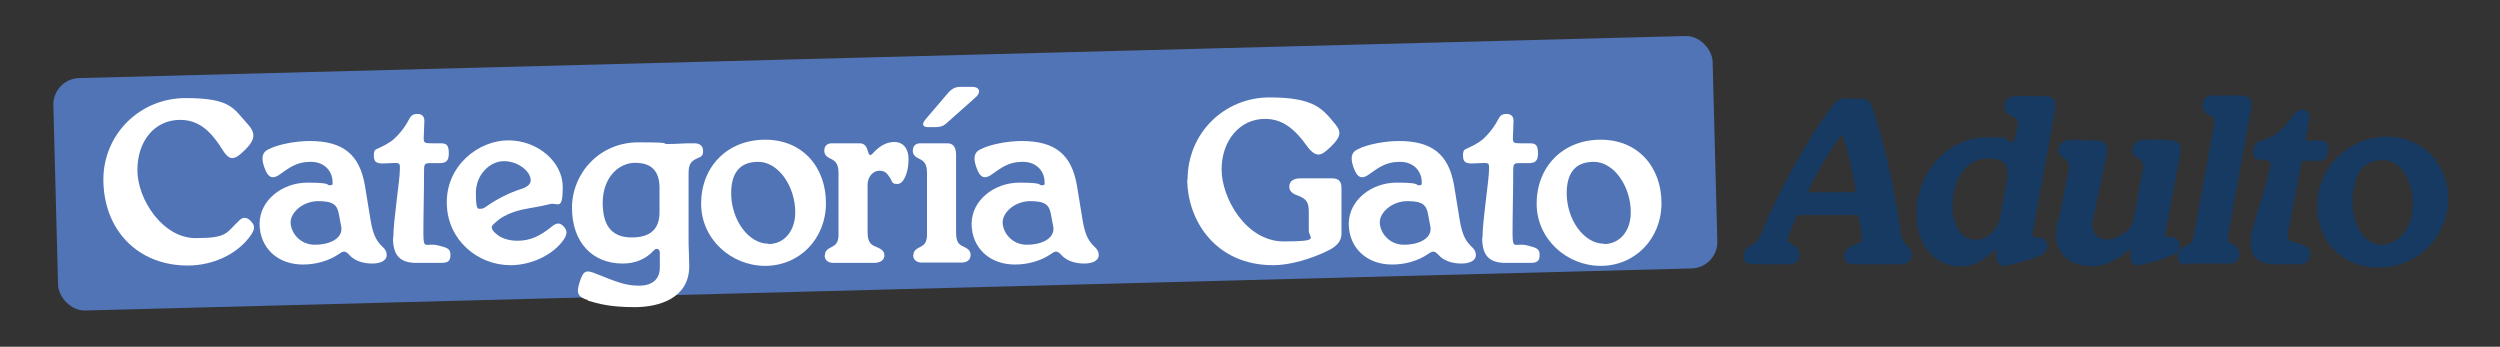 <?xml version="1.0" encoding="UTF-8"?>
<svg xmlns="http://www.w3.org/2000/svg" version="1.1" viewBox="0 0 757 105">
  <rect x="0" y="0" width="757" height="105" fill="#333333" stroke="none"/>
  <defs>
    <style>
      .cls-1 {
        fill: #51bbb5;
      }

      .cls-2 {
        fill: #fff;
      }

      .cls-3 {
        fill: #5174b7;
      }

      .cls-4 {
        fill: #173a63;
        stroke: #173a63;
        stroke-miterlimit: 10;
      }

      .cls-5 {
        fill: #f18a73;
      }

      .cls-6 {
        fill: #e83e6a;
      }

      .cls-7 {
        fill: #26b095;
      }
    </style>
  </defs>
  <!-- Generator: Adobe Illustrator 28.7.6, SVG Export Plug-In . SVG Version: 1.2.0 Build 188)  -->
  <g>
    <g id="Capa_1">
      <g>
        <rect class="cls-5" x="-1165.5" y="-453.5" width="429.7" height="58.8" rx="-167.9" ry="-167.9" transform="translate(10.8 -25.1) rotate(-1.5)"/>
        <g>
          <path class="cls-2" d="M-1153.4-422.3c0-11.4,9.2-20.6,20.8-20.6s12.1,2.7,15.8,6.7c2.2,2.5,1.8,4.2-1.7,7.3-2,1.7-3.2,1.5-4.7-1-3.4-5.4-6.5-7.6-10.7-7.6-6.3,0-10.8,5.3-10.8,12.7s6.4,17.2,14.7,17.2,7.7-1.3,11.1-4.5c1-.9,1.9-.8,2.8.1,1.3,1.2,1.2,2,.2,3.5-3.2,4.8-9.5,7.8-16.1,7.8-12.6,0-21.3-9-21.3-21.8Z"/>
          <path class="cls-2" d="M-1113.9-411.2c0-6,5.8-10.5,12.1-10.5s4.6.7,5.6.7.8-.3.8-.8c0-2.4-1.7-5.1-5.5-5.1s-5.5,1.6-8.2,3.4c-1.5.9-2.4.5-3.2-1.1-1.3-3-1.1-4.6.7-5.5,2.4-1.2,6.9-2.1,10.4-2.1,8.5,0,12.6,3.4,14,11.3l1.5,8.7c.7,4,1.6,5.4,3.2,6.9.7.6,1,1.2,1,2,0,1.3-1.4,2.1-3.7,2.1s-4.5-.7-5.8-2.3c-1-1-1.3-1-2.5-.2-2.8,2-6.1,2.8-9.3,2.8-6.4,0-11-4.3-11-10.4ZM-1099.9-405.9c4.4,0,7.3-2,6.7-4.7l-.6-3.1c-.4-2.2-1.2-3.2-5.2-3.2s-7,2.9-7,5.3,2.3,5.7,6.1,5.7Z"/>
          <path class="cls-2" d="M-1080-407.7c0-2.2.4-5.6.8-9.3.4-3.5.8-6.5.8-8.3s-.3-1.2-4.4-1.2c-1.8,0-2.2-.6-2.2-2.1s.5-1.5,1.3-1.8c2.5-1.2,3.5-1.9,4.7-3.1,1.1-1.1,2-2.3,3-4.3.5-.9,1.1-1.2,2-1.2s1.8.4,1.7,1.7l-.2,4.3c0,1.2.2,1.3,2.2,1.3h2.2c1.5,0,2,.7,2,2.6s-.7,2.4-2.4,2.4h-2.1c-1.6,0-1.7.1-1.7,2.1,0,5.7-.2,11-.2,15.5s.6,2.4,3.6,3.1c2.2.6,3.2.7,3.2,2.4s-.8,2-2.4,2c-2.6,0-5.2,0-6.7,0-3.8-.2-5.4-2.1-5.4-6.3Z"/>
          <path class="cls-2" d="M-1066.5-416.1c-.3-9.8,8-16.2,15.6-16.2s13.8,5.5,13.8,11.8-1.2,3.8-3.2,4.4c-2.5.7-4.8,1-7.1,1.5-2.6.6-5.2,1.8-6.7,3.2-.6.5-1,.8-1,1.2s.3,1,.8,1.4c1.4,1.4,3.6,2,5.7,2,3.3,0,5.8-1.2,8.7-3.6,1.2-1,2.1-1,2.9-.1,1.1,1.1,1,2.1,0,3.5-2.7,3.9-8.2,6.3-13.4,6.3-8.4,0-15.9-6.3-16.1-15.3ZM-1057.7-415c.3,0,.7-.2,1.2-.6,2.2-1.6,5.8-3.5,8.6-4.3,1.7-.5,2.6-1.2,2.6-2.3,0-2.2-3.1-4.9-6.8-4.9s-7.1,3.4-7.1,8,.5,4,1.4,4Z"/>
          <path class="cls-2" d="M-1030.7-391.8c-2.8-.8-3.2-1.8-1.9-5.3.8-2.1,1.4-2.4,3.5-1.6,5.5,2.2,7.8,3.1,11.3,3.1s5.3-1.7,5.3-4.8v-3.4c0-1.2-.9-1.3-1.6-.6-2,2.2-4.7,3.2-7.8,3.2-7.9,0-12.9-5.5-12.9-14.2s6.9-16.6,16.8-16.6,5.1.4,7.5.4,3.5-.2,5.2-.2h1.6c1.3,0,2.1.7,2.1,1.9s-.4,1.5-1.6,2c-1.7.7-2.1,1.7-2.1,3.9v15.4c0,1.8,0,3.1.1,4.5,0,1.1.1,2.2.1,3.4,0,8.1-7.6,10.4-13.8,10.4s-9.1-.8-11.9-1.7ZM-1019.7-407.8c4.8,0,7.1-2.2,7.1-6.6v-6.2c-.1-4.1-2.1-6.1-6.2-6.1s-8.2,3.6-8.2,10.1,2.9,8.8,7.3,8.8Z"/>
          <path class="cls-2" d="M-1002.1-416.2c0-9.5,6.7-16.2,16.2-16.2s15.3,7,15.3,16-6.7,15.8-15.4,15.8-16.2-6.9-16.2-15.7ZM-985.1-406.1c4,0,6.8-3.4,6.8-8,0-6.6-4.3-12.8-9.3-12.8s-6.8,3.3-6.8,7.9c0,6.7,4.4,12.8,9.4,12.8Z"/>
          <path class="cls-2" d="M-970.8-403.3c0-.8.4-1.5,1.7-2,1.5-.7,1.8-1.6,1.8-3.9v-14.6c0-2.2-.4-3.2-2.1-3.9-1.2-.6-1.5-1.2-1.5-2,0-1.2.8-1.9,2.1-1.8h6.9c1.1,0,1.7.6,2,1.8l.2.7c.2.6.7.6,1.1,0,2.1-2.2,3.9-2.9,5.5-2.9s3.5,1.1,3.5,4.4-1.3,6.2-2.8,6.2-1.2-.4-1.8-1.5c-.9-1.4-1.5-2-2.9-2s-2.9,1.4-2.9,3.6v11.7c0,2.4.4,3.3,2.2,4,1.5.6,2,1.2,2,2.1,0,1.3-1.1,2-2.6,2h-10.4c-1.3,0-2.2-.7-2.2-1.9Z"/>
          <path class="cls-2" d="M-948.4-403.3c0-.8.4-1.5,1.7-2,1.5-.7,1.8-1.6,1.8-3.9v-14.6c0-2.2-.4-3.2-2.1-3.9-1.2-.6-1.5-1.2-1.5-2,0-1.2.8-1.9,2.1-1.8h6.7c1.3,0,2.2.8,2.2,2.9v19.4c0,2.3.3,3.2,1.9,3.9,1.3.6,1.8,1.2,1.8,2.1,0,1.2-1,1.9-2.3,1.9h-10.1c-1.3,0-2.2-.7-2.2-1.9ZM-939.5-444.4c.9-1,1.8-1.4,3-1.4h3c2,0,2.3,1.4.9,2.6l-7.5,6.7c-1,.8-1.9.9-3,.9h-1.6c-1.4,0-1.6-.8-.7-2l5.9-6.8Z"/>
          <path class="cls-2" d="M-933.7-411.2c0-6,5.8-10.5,12.1-10.5s4.6.7,5.6.7.8-.3.8-.8c0-2.4-1.7-5.1-5.5-5.1s-5.5,1.6-8.2,3.4c-1.5.9-2.4.5-3.2-1.1-1.3-3-1.1-4.6.7-5.5,2.4-1.2,6.9-2.1,10.4-2.1,8.5,0,12.6,3.4,14,11.3l1.5,8.7c.7,4,1.6,5.4,3.2,6.9.7.6,1,1.2,1,2,0,1.3-1.4,2.1-3.7,2.1s-4.5-.7-5.8-2.3c-1-1-1.3-1-2.5-.2-2.8,2-6.1,2.8-9.3,2.8-6.4,0-11-4.3-11-10.4ZM-919.8-405.9c4.4,0,7.3-2,6.7-4.7l-.6-3.1c-.4-2.2-1.2-3.2-5.2-3.2s-7,2.9-7,5.3,2.3,5.7,6.1,5.7Z"/>
          <path class="cls-2" d="M-890.2-403.5c0-.9.4-1.6,1.7-2.1,2.1-.8,2.5-1.8,2.5-4.1v-24.2c0-2.3-.4-3.3-2.5-4.1-1.2-.5-1.6-1.2-1.6-2.1,0-1.3,1-2.1,2.3-2h16.7c8.1,0,13.8,5.2,13.8,12.4s-5.5,12.1-13.9,14.2c-2.1.6-4,1.1-5.6,1.6-.8.2-1.2.6-1.2,1.5v2.8c0,2.3.4,3.3,3,4.1,1.5.5,2,1.2,2,2.1s-1.2,2-2.7,2h-2.3c0,0-9.7,0-9.7,0-1.3,0-2.3-.7-2.3-2.1ZM-877.1-419.9c1.2,0,3.1-.5,4.8-1.2,3.1-1.3,6.2-3.6,6.2-7.6s-3.2-7.9-7.7-7.9h-2.7c-1.3,0-1.5.4-1.5,1.8v13.9c0,.7.3,1,1,1Z"/>
          <path class="cls-2" d="M-857.6-416.1c-.3-9.8,8-16.2,15.6-16.2s13.8,5.5,13.8,11.8-1.2,3.8-3.2,4.4c-2.5.7-4.8,1-7.1,1.5-2.6.6-5.2,1.8-6.7,3.2-.6.5-1,.8-1,1.2s.3,1,.8,1.4c1.4,1.4,3.6,2,5.7,2,3.3,0,5.8-1.2,8.7-3.6,1.2-1,2.1-1,2.9-.1,1.1,1.1,1,2.1,0,3.5-2.7,3.9-8.2,6.3-13.4,6.3-8.4,0-15.9-6.3-16.1-15.3ZM-848.8-415c.3,0,.7-.2,1.2-.6,2.2-1.6,5.8-3.5,8.6-4.3,1.7-.5,2.6-1.2,2.6-2.3,0-2.2-3.1-4.9-6.8-4.9s-7.1,3.4-7.1,8,.5,4,1.4,4Z"/>
          <path class="cls-2" d="M-827.1-403.3c0-.8.4-1.5,1.7-2,1.5-.7,1.8-1.6,1.8-3.9v-14.6c0-2.2-.4-3.2-2.1-3.9-1.2-.6-1.5-1.2-1.5-2,0-1.2.8-1.9,2.1-1.8h6.9c1.1,0,1.7.6,2,1.8l.2.7c.2.6.7.6,1.1,0,2.1-2.2,3.9-2.9,5.5-2.9s3.5,1.1,3.5,4.4-1.3,6.2-2.8,6.2-1.2-.4-1.8-1.5c-.9-1.4-1.5-2-2.9-2s-2.9,1.4-2.9,3.6v11.7c0,2.4.4,3.3,2.2,4,1.5.6,2,1.2,2,2.1,0,1.3-1.1,2-2.6,2h-10.4c-1.3,0-2.2-.7-2.2-1.9Z"/>
          <path class="cls-2" d="M-804.7-403.3c0-.8.4-1.5,1.7-2,1.5-.7,1.8-1.6,1.8-3.9v-14.6c0-2.2-.4-3.2-2.1-3.9-1.2-.6-1.5-1.2-1.5-2,0-1.2.8-1.9,2.1-1.8h6.9c1.1,0,1.7.6,2,1.8l.2.7c.2.6.7.6,1.1,0,2.1-2.2,3.9-2.9,5.5-2.9s3.5,1.1,3.5,4.4-1.3,6.2-2.8,6.2-1.2-.4-1.8-1.5c-.9-1.4-1.5-2-2.9-2s-2.9,1.4-2.9,3.6v11.7c0,2.4.4,3.3,2.2,4,1.5.6,2,1.2,2,2.1,0,1.3-1.1,2-2.6,2h-10.4c-1.3,0-2.2-.7-2.2-1.9Z"/>
          <path class="cls-2" d="M-782.9-416.2c0-9.5,6.7-16.2,16.2-16.2s15.3,7,15.3,16-6.7,15.8-15.4,15.8-16.2-6.9-16.2-15.7ZM-765.9-406.1c4,0,6.8-3.4,6.8-8,0-6.6-4.3-12.8-9.3-12.8s-6.8,3.3-6.8,7.9c0,6.7,4.4,12.8,9.4,12.8Z"/>
          <path class="cls-4" d="M-714.9-424.4c1.8-10.2,11.4-18.8,22.3-18.8s12.6,3,16.3,7.8c2.4,2.4,1.6,4.9-2.3,7.8s-3.1,1.2-4-.8c-2.9-6.5-6.2-9.6-11-9.6s-10.8,4.8-12,11.6c-1.6,9.5,3.1,19,12.4,19s8.3-1.8,12.1-5c1-.7,1.6-.6,2.6.5.9,1.1.6,2.2-.7,3.6-4,4.5-10.5,7.6-16.8,7.6-11.9,0-21.4-10.3-18.9-23.9Z"/>
          <path class="cls-4" d="M-675.5-417c1.6-9,8.6-15.6,17.6-15.6s7.7,1.2,9.6,1.2,2-.1,3-.4c.7-.2,1.5-.5,2.2-.5,1.2,0,1.8.8,1.7,1.8-.1.7-.4,1.2-1.2,2.1-1.2,1-1.6,2.3-1.9,4.1l-2.6,14.7c-.3,1.7,0,2.3,2,2.1,1.2.2,1.7.8,1.6,1.7,0,1.2-.9,1.9-2.4,2.4l-2.6.9-4.9,1.3c-1.8.5-2.5-.7-2.2-3.3,0-1-.5-1.2-1.3-.4-2.2,2.4-5,4-8,4-7.4.1-12.3-6.9-10.6-16.2ZM-661.2-406.6c3.2,0,6.1-3.1,6.7-6.6l1.6-8.8c.7-3.8,0-6.1-5.3-6-4.6,0-8.1,3.9-9.1,9.2-1.1,6.5,1.3,12.3,6,12.3Z"/>
          <path class="cls-4" d="M-641.6-418.5c1.5-8.1,8.7-14.3,17.1-14.2,4.8,0,9.1,2,12.1,5.8,2,2.2,1.5,3.8-1.3,6.1-.9.8-1.9,1.4-2.9,1.5-.7,0-1.4-.5-1.7-1.5-1.9-4.9-4-7.1-7.2-7.1-3.9-.1-7.3,3-8.1,7.7-1.3,7.2,2.2,13.7,9.1,13.7s5.4-1.3,7.6-3.5c1.1-1,1.6-1,2.6,0,1.1,1.2.8,2.2-.4,3.5-3.6,4-8.1,6-12.9,5.9-9.6-.1-15.7-8-14-17.9Z"/>
          <path class="cls-4" d="M-592.7-407.7l4.4-12.1c1.6-4.2-.6-7-4-7-3.2,0-6.8,2.2-7.3,5l-2.7,15.3c-.7,4.4-2,5.5-5.4,5.5h-1.3c-1.8,0-2.7-1.2-2.4-3l6.7-31.7c.4-2,.5-2.9-1.2-3.8-1-.5-1.3-1.1-1.2-1.9.2-1.2,1.2-2,2.7-1.9h2.2c0,0,4.3,0,4.3,0,1.7,0,2.5,1.1,2.1,3l-2.4,10.8c-.2.9.4,1,1.2.2,2.5-2.3,5.4-3.5,8.5-3.5,6.5,0,10.7,5.2,8.1,12.3l-4.5,12c-.4,1.2,0,1.6.8,1.6s1.6-.2,2.8-.7c.8-.2,1.4-.2,1.8,1,.6,1.3.2,2.4-1.6,3.6-2,1.2-4.9,2.1-6.6,2.1-4.3,0-6.4-2.7-5-7Z"/>
          <path class="cls-4" d="M-576.8-418.7c1.3-8.1,8.5-14.1,16.9-14.1,9.7,0,16.6,8.2,14.8,18.2-1.5,8.2-8.5,14.1-17.1,14-10,0-16.3-8.2-14.7-18.2ZM-561.2-405.5c3.8,0,7.3-3.4,8.1-8.3,1.1-6.5-2.1-14-7.7-14s-7.3,3.4-8.1,8.1c-1.2,6.4,1.8,14.2,7.6,14.2Z"/>
          <path class="cls-4" d="M-544.4-401.3c-1.3,0-2.1-.8-1.8-2.1.2-.9.7-1.5,2-2,1.6-.6,2-1.3,2.3-3.2l2.9-16.4c.3-1.6.1-2.1-1.5-2.9-1-.6-1.3-1.3-1.2-2.3.1-1.1,1-1.8,2.2-1.7h2.5c0,0,4.1,0,4.1,0,1.1,0,1.6.6,1.6,1.6v.8c0,.6.5.8,1,.2,1.6-1.9,3.9-3.4,6.4-3.2,2.7,0,4.1,1.8,3.6,4.5-.6,3.1-2.2,5.4-3.9,5.2-.6,0-.9-.3-1.3-.7-.6-.8-1.1-1.3-2-1.3-2,0-4,1.5-4.5,4.2l-2.2,12.5c-.3,1.6,0,2.1,1.8,2.7,1.2.6,1.6,1.2,1.6,2.1-.1,1.1-1.1,1.8-2.6,1.8h-11Z"/>
          <path class="cls-4" d="M-521.7-401.3c-1.3,0-2.1-.8-1.8-2.1.2-.9.7-1.5,2-2,1.6-.6,2-1.3,2.3-3.2l2.9-16.4c.3-1.6.1-2.1-1.5-2.9-1-.6-1.3-1.3-1.2-2.3.1-1.1,1-1.8,2.2-1.7h2.5c0,0,4.1,0,4.1,0,1.1,0,1.6.6,1.6,1.6v.8c0,.6.5.8,1,.2,1.6-1.9,3.9-3.4,6.4-3.2,2.7,0,4.1,1.8,3.6,4.5-.6,3.1-2.2,5.4-3.9,5.2-.6,0-.9-.3-1.3-.7-.6-.8-1.1-1.3-2-1.3-2,0-4,1.5-4.5,4.2l-2.2,12.5c-.3,1.6,0,2.1,1.8,2.7,1.2.6,1.6,1.2,1.6,2.1-.1,1.1-1.1,1.8-2.6,1.8h-11Z"/>
          <path class="cls-4" d="M-498.6-418.7c1.3-8.1,8.5-14.1,16.9-14.1,9.7,0,16.6,8.2,14.8,18.2-1.5,8.2-8.5,14.1-17.1,14-10,0-16.3-8.2-14.7-18.2ZM-483-405.5c3.8,0,7.3-3.4,8.1-8.3,1.1-6.5-2.1-14-7.7-14s-7.3,3.4-8.1,8.1c-1.2,6.4,1.8,14.2,7.6,14.2Z"/>
        </g>
      </g>
      <g>
        <rect class="cls-1" x="-1122.4" y="-262.3" width="426" height="58.8" rx="-135.2" ry="-135.2" transform="translate(5.8 -23.9) rotate(-1.5)"/>
        <g>
          <path class="cls-2" d="M-1110.4-231.2c0-11.4,9.2-20.6,20.8-20.6s12.1,2.7,15.8,6.7c2.2,2.5,1.8,4.2-1.7,7.3-2,1.7-3.2,1.5-4.7-1-3.4-5.4-6.5-7.6-10.7-7.6-6.3,0-10.8,5.3-10.8,12.7s6.4,17.2,14.7,17.2,7.7-1.3,11.1-4.5c1-.9,1.9-.8,2.8.1,1.3,1.2,1.2,2,.2,3.5-3.2,4.8-9.5,7.8-16.1,7.8-12.6,0-21.3-9-21.3-21.8Z"/>
          <path class="cls-2" d="M-1070.8-220c0-6,5.8-10.5,12.1-10.5s4.6.7,5.6.7.8-.3.8-.8c0-2.4-1.7-5.1-5.5-5.1s-5.5,1.6-8.2,3.4c-1.5.9-2.4.5-3.2-1.1-1.3-3-1.1-4.6.7-5.5,2.4-1.2,6.9-2.1,10.4-2.1,8.5,0,12.6,3.4,14,11.3l1.5,8.7c.7,4,1.6,5.4,3.2,6.9.7.6,1,1.2,1,2,0,1.3-1.4,2.1-3.7,2.1s-4.5-.7-5.8-2.3c-1-1-1.3-1-2.5-.2-2.8,2-6.1,2.8-9.3,2.8-6.4,0-11-4.3-11-10.4ZM-1056.8-214.8c4.4,0,7.3-2,6.7-4.7l-.6-3.1c-.4-2.2-1.2-3.2-5.2-3.2s-7,2.9-7,5.3,2.3,5.7,6.1,5.7Z"/>
          <path class="cls-2" d="M-1036.9-216.6c0-2.2.4-5.6.8-9.3.4-3.5.8-6.5.8-8.3s-.3-1.2-4.4-1.2c-1.8,0-2.2-.6-2.2-2.1s.5-1.5,1.3-1.8c2.5-1.2,3.5-1.9,4.7-3.1s2-2.3,3-4.3c.5-.9,1.1-1.2,2-1.2s1.8.4,1.7,1.7l-.2,4.3c0,1.2.2,1.3,2.2,1.3h2.2c1.5,0,2,.7,2,2.6s-.7,2.4-2.4,2.4h-2.1c-1.6,0-1.7.1-1.7,2.1,0,5.7-.2,11-.2,15.5s.6,2.4,3.6,3.1c2.2.6,3.2.7,3.2,2.4s-.8,2-2.4,2c-2.6,0-5.2,0-6.7,0-3.8-.2-5.4-2.1-5.4-6.3Z"/>
          <path class="cls-2" d="M-1023.4-224.9c-.3-9.8,8-16.2,15.6-16.2s13.8,5.5,13.8,11.8-1.2,3.8-3.2,4.4c-2.5.7-4.8,1-7.1,1.5-2.6.6-5.2,1.8-6.7,3.2-.6.5-1,.8-1,1.2s.3,1,.8,1.4c1.4,1.4,3.6,2,5.7,2,3.3,0,5.8-1.2,8.7-3.6,1.2-1,2.1-1,2.9-.1,1.1,1.1,1,2.1,0,3.5-2.7,3.9-8.2,6.3-13.4,6.3-8.4,0-15.9-6.3-16.1-15.3ZM-1014.7-223.8c.3,0,.7-.2,1.2-.6,2.2-1.6,5.8-3.5,8.6-4.3,1.7-.5,2.6-1.2,2.6-2.3,0-2.2-3.1-4.9-6.8-4.9s-7.1,3.4-7.1,8,.5,4,1.4,4Z"/>
          <path class="cls-2" d="M-987.6-200.7c-2.8-.8-3.2-1.8-1.9-5.3.8-2.1,1.4-2.4,3.5-1.6,5.5,2.2,7.8,3.1,11.3,3.1s5.3-1.7,5.3-4.8v-3.4c0-1.2-.9-1.3-1.6-.6-2,2.2-4.7,3.2-7.8,3.2-7.9,0-12.9-5.5-12.9-14.2s6.9-16.6,16.8-16.6,5.1.4,7.5.4,3.5-.2,5.2-.2h1.6c1.3,0,2.1.7,2.1,1.9s-.4,1.5-1.6,2c-1.7.7-2.1,1.7-2.1,3.9v15.4c0,1.8,0,3.1.1,4.5,0,1.1.1,2.2.1,3.4,0,8.1-7.6,10.4-13.8,10.4s-9.1-.8-11.9-1.7ZM-976.6-216.6c4.8,0,7.1-2.2,7.1-6.6v-6.2c-.1-4.1-2.1-6.1-6.2-6.1s-8.2,3.6-8.2,10.1,2.9,8.8,7.3,8.8Z"/>
          <path class="cls-2" d="M-959.1-225.1c0-9.5,6.7-16.2,16.2-16.2s15.3,7,15.3,16-6.7,15.8-15.4,15.8-16.2-6.9-16.2-15.7ZM-942-214.9c4,0,6.8-3.4,6.8-8,0-6.6-4.3-12.8-9.3-12.8s-6.8,3.3-6.8,7.9c0,6.7,4.4,12.8,9.4,12.8Z"/>
          <path class="cls-2" d="M-927.7-212.1c0-.8.4-1.5,1.7-2,1.5-.7,1.8-1.6,1.8-3.9v-14.6c0-2.2-.4-3.2-2.1-3.9-1.2-.6-1.5-1.2-1.5-2,0-1.2.8-1.9,2.1-1.8h6.9c1.1,0,1.7.6,2,1.8l.2.7c.2.6.7.6,1.1,0,2.1-2.2,3.9-2.9,5.5-2.9s3.5,1.1,3.5,4.4-1.3,6.2-2.8,6.2-1.2-.4-1.8-1.5c-.9-1.4-1.5-2-2.9-2s-2.9,1.4-2.9,3.6v11.7c0,2.4.4,3.3,2.2,4,1.5.6,2,1.2,2,2.1,0,1.3-1.1,2-2.6,2h-10.4c-1.3,0-2.2-.7-2.2-1.9Z"/>
          <path class="cls-2" d="M-905.4-212.1c0-.8.4-1.5,1.7-2,1.5-.7,1.8-1.6,1.8-3.9v-14.6c0-2.2-.4-3.2-2.1-3.9-1.2-.6-1.5-1.2-1.5-2,0-1.2.8-1.9,2.1-1.8h6.7c1.3,0,2.2.8,2.2,2.9v19.4c0,2.3.3,3.2,1.9,3.9,1.3.6,1.8,1.2,1.8,2.1,0,1.2-1,1.9-2.3,1.9h-10.1c-1.3,0-2.2-.7-2.2-1.9ZM-896.5-253.2c.9-1,1.8-1.4,3-1.4h3c2,0,2.3,1.4.9,2.6l-7.5,6.7c-1,.8-1.9.9-3,.9h-1.6c-1.4,0-1.6-.8-.7-2l5.9-6.8Z"/>
          <path class="cls-2" d="M-890.6-220c0-6,5.8-10.5,12.1-10.5s4.6.7,5.6.7.8-.3.8-.8c0-2.4-1.7-5.1-5.5-5.1s-5.5,1.6-8.2,3.4c-1.5.9-2.4.5-3.2-1.1-1.3-3-1.1-4.6.7-5.5,2.4-1.2,6.9-2.1,10.4-2.1,8.5,0,12.6,3.4,14,11.3l1.5,8.7c.7,4,1.6,5.4,3.2,6.9.7.6,1,1.2,1,2,0,1.3-1.4,2.1-3.7,2.1s-4.5-.7-5.8-2.3c-1-1-1.3-1-2.5-.2-2.8,2-6.1,2.8-9.3,2.8-6.4,0-11-4.3-11-10.4ZM-876.7-214.8c4.4,0,7.3-2,6.7-4.7l-.6-3.1c-.4-2.2-1.2-3.2-5.2-3.2s-7,2.9-7,5.3,2.3,5.7,6.1,5.7Z"/>
          <path class="cls-2" d="M-847.1-212.3c0-.9.4-1.6,1.7-2.1,2.1-.8,2.5-1.8,2.5-4.1v-24.2c0-2.3-.4-3.3-2.5-4.1-1.2-.5-1.6-1.2-1.6-2.1,0-1.3,1-2.1,2.3-2h16.7c8.1,0,13.8,5.2,13.8,12.4s-5.5,12.1-13.9,14.2c-2.1.6-4,1.1-5.6,1.6-.8.2-1.2.6-1.2,1.5v2.8c0,2.3.4,3.3,3,4.1,1.5.5,2,1.2,2,2.1s-1.2,2-2.7,2h-2.3c0,0-9.7,0-9.7,0-1.3,0-2.3-.7-2.3-2.1ZM-834-228.8c1.2,0,3.1-.5,4.8-1.2,3.1-1.3,6.2-3.6,6.2-7.6s-3.2-7.9-7.7-7.9h-2.7c-1.3,0-1.5.4-1.5,1.8v13.9c0,.7.3,1,1,1Z"/>
          <path class="cls-2" d="M-814.5-224.9c-.3-9.8,8-16.2,15.6-16.2s13.8,5.5,13.8,11.8-1.2,3.8-3.2,4.4c-2.5.7-4.8,1-7.1,1.5-2.6.6-5.2,1.8-6.7,3.2-.6.5-1,.8-1,1.2s.3,1,.8,1.4c1.4,1.4,3.6,2,5.7,2,3.3,0,5.8-1.2,8.7-3.6,1.2-1,2.1-1,2.9-.1,1.1,1.1,1,2.1,0,3.5-2.7,3.9-8.2,6.3-13.4,6.3-8.4,0-15.9-6.3-16.1-15.3ZM-805.7-223.8c.3,0,.7-.2,1.2-.6,2.2-1.6,5.8-3.5,8.6-4.3,1.7-.5,2.6-1.2,2.6-2.3,0-2.2-3.1-4.9-6.8-4.9s-7.1,3.4-7.1,8,.5,4,1.4,4Z"/>
          <path class="cls-2" d="M-784-212.1c0-.8.4-1.5,1.7-2,1.5-.7,1.8-1.6,1.8-3.9v-14.6c0-2.2-.4-3.2-2.1-3.9-1.2-.6-1.5-1.2-1.5-2,0-1.2.8-1.9,2.1-1.8h6.9c1.1,0,1.7.6,2,1.8l.2.7c.2.6.7.6,1.1,0,2.1-2.2,3.9-2.9,5.5-2.9s3.5,1.1,3.5,4.4-1.3,6.2-2.8,6.2-1.2-.4-1.8-1.5c-.9-1.4-1.5-2-2.9-2s-2.9,1.4-2.9,3.6v11.7c0,2.4.4,3.3,2.2,4,1.5.6,2,1.2,2,2.1,0,1.3-1.1,2-2.6,2h-10.4c-1.3,0-2.2-.7-2.2-1.9Z"/>
          <path class="cls-2" d="M-761.6-212.1c0-.8.4-1.5,1.7-2,1.5-.7,1.8-1.6,1.8-3.9v-14.6c0-2.2-.4-3.2-2.1-3.9-1.2-.6-1.5-1.2-1.5-2,0-1.2.8-1.9,2.1-1.8h6.9c1.1,0,1.7.6,2,1.8l.2.7c.2.6.7.6,1.1,0,2.1-2.2,3.9-2.9,5.5-2.9s3.5,1.1,3.5,4.4-1.3,6.2-2.8,6.2-1.2-.4-1.8-1.5c-.9-1.4-1.5-2-2.9-2s-2.9,1.4-2.9,3.6v11.7c0,2.4.4,3.3,2.2,4,1.5.6,2,1.2,2,2.1,0,1.3-1.1,2-2.6,2h-10.4c-1.3,0-2.2-.7-2.2-1.9Z"/>
          <path class="cls-2" d="M-739.9-225.1c0-9.5,6.7-16.2,16.2-16.2s15.3,7,15.3,16-6.7,15.8-15.4,15.8-16.2-6.9-16.2-15.7ZM-722.8-214.9c4,0,6.8-3.4,6.8-8,0-6.6-4.3-12.8-9.3-12.8s-6.8,3.3-6.8,7.9c0,6.7,4.4,12.8,9.4,12.8Z"/>
          <path class="cls-4" d="M-686.9-212.3c.1-.8.7-1.4,1.8-2.1,1.1-.5,1.7-1.2,2.4-2.9,2.5-5.7,5.1-11.5,8.6-17.5,2.5-4.4,6.2-10.6,9.5-14.8,1.1-1.3,1.8-1.6,2.9-1.6s1.6.1,2.3.1,1.3,0,2,0c1,0,1.5.4,1.9,1.5,2.2,6,4,13.5,5.3,20,1.1,5.6,1.7,9.1,2.1,12.1.2,1.7.5,2.4,1.4,3.1,1.1.9,1.5,1.6,1.3,2.5-.2,1.2-1,1.8-2.2,1.8h-12.3c-1.2,0-1.8-.8-1.7-2,.2-1,.9-1.6,2.3-2.1,1.5-.4,2.1-1,2.2-1.7,0-.6-.2-2.4-.7-5.5,0-.8-.3-1.1-1.3-1.1s-4.1,0-6.9,0c-2.6,0-5.5,0-7.2,0-.8,0-1.2.3-1.5,1-1.1,2.6-2,4.7-2.1,5.4-.2.8.3,1.2,1.5,2,1.2.7,1.6,1.5,1.4,2.5-.2,1.1-.9,1.7-2,1.7h-9.6c-1.3,0-1.8-.7-1.6-2.1ZM-670.6-227.6h11c.9,0,1.1-.2,1-1.2-.6-3.9-2-10.4-3.3-13.8-.2-.6-.7-.5-1,0-2.7,3.6-6.3,9.5-8.2,13.7-.4,1-.3,1.4.6,1.4Z"/>
          <path class="cls-4" d="M-643.1-226c1.6-9,8.7-15.6,17-15.6s2.9.2,4.3.6c.9.2,1.7.5,2.3.6.6,0,.9-.2,1-.8l.7-3.5c.3-1.7,0-2.3-1.8-3-1.2-.7-1.7-1.4-1.5-2.4.2-1.2,1.2-1.9,2.7-1.8h3c0,0,4.3,0,4.3,0,1.9,0,2.5,1.1,2.1,2.9l-5.6,30.8c-.3,1.7,0,2.3,2,2.1,1.2.2,1.7.8,1.6,1.7,0,1.2-.9,1.9-2.4,2.4l-2.6.9-4.9,1.3c-1.8.6-2.5-.7-2.2-3.3,0-1-.5-1.2-1.3-.4-2.2,2.4-5,4-8.1,4-7.4.1-12.3-6.9-10.6-16.3ZM-628.8-215.5c3.2,0,6.1-2.9,6.7-6.2l1.7-9.2c.7-3.8-.3-6.1-5.3-6-4.6,0-8.1,3.9-9,9-1.2,6.7,1.3,12.4,5.9,12.4Z"/>
          <path class="cls-4" d="M-607.4-220.1l2.6-13.1c.4-2,.3-2.9-1.4-3.8-1-.6-1.3-1.2-1.1-2,.2-1.3,1.3-2,2.8-1.8h2.2c0,.1,4.4.1,4.4.1,1.6,0,2.4,1.1,2,2.7l-3.6,17.1c-.6,3,1,5.3,3.9,5.3,3.4,0,6.8-2.5,7.4-5.5l2.2-12c.4-2,.3-3-1.5-3.8-.9-.6-1.2-1.2-1.1-2,.2-1.3,1.2-2,2.7-1.9h2.2c0,.1,4.1.1,4.1.1,2.1,0,2.7,1,2.3,3.4l-3.6,19.1c-.3,1.7,0,2.3,2,2.1,1.2.2,1.7.8,1.6,1.7,0,1.2-.9,1.8-2.4,2.4l-2.6.9-4.5,1.2c-1.8.5-2.4-.6-2.2-3.2,0-1.1-.7-1-1.4-.2-2.4,2.5-5.7,3.9-8.8,3.9-6.4,0-9.7-3.9-8.3-10.6Z"/>
          <path class="cls-4" d="M-575.3-210.1c-1.4,0-2.1-.8-1.9-2.1.2-.9.7-1.5,2-2,1.6-.6,2-1.3,2.3-3.3l5-27.5c.3-1.7,0-2.2-1.6-2.9-1.1-.7-1.5-1.3-1.3-2.4.1-1.2,1-1.8,2.3-1.8h2.6c0,0,4.4,0,4.4,0,1.7,0,2.5,1,2.2,2.6l-5.8,32.2c-.3,1.6-.2,2.1,1.4,2.7,1.1.6,1.5,1.3,1.4,2.3-.1,1.1-1,1.8-2.2,1.8h-10.7Z"/>
          <path class="cls-4" d="M-558.6-217.2c.4-2.3,1.3-5.1,2.4-8.5,1.2-4,2-6.4,2.4-8.8.3-1.7-.3-2.2-3-2.1-1.1-.1-1.5-.8-1.2-2.1.2-1.1.8-1.7,2-2.1,1.7-.5,3.2-1.3,4.5-2.4,1.6-1.3,2.5-2.5,3.4-4,.6-.8,1.3-1.3,2.1-1.3s1.5.7,1.3,1.8l-.9,4.9c-.2.8,0,1.1.8,1.1h3.7c1.1,0,1.4.7,1.1,2.4-.2,1.4-.8,1.9-1.8,1.9h-3.4c-1.1,0-1.5,0-1.7,1.5-1.1,6.1-2.5,12.5-3.2,17-.4,2.1.1,2.5,3.5,3.4,1.7.6,2.4,1.2,2.1,2.5-.2,1.2-1,1.8-2.2,1.8h-6.3c-4.9,0-6.3-2.5-5.5-6.9Z"/>
          <path class="cls-4" d="M-541.6-227.5c1.3-8.1,8.5-14.1,16.9-14.1,9.7,0,16.6,8.2,14.8,18.2-1.5,8.2-8.5,14.1-17.1,14-10,0-16.3-8.2-14.7-18.2ZM-526-214.3c3.8,0,7.3-3.4,8.1-8.3,1.1-6.5-2.1-14-7.7-14s-7.3,3.4-8.1,8.1c-1.2,6.4,1.8,14.2,7.6,14.2Z"/>
        </g>
      </g>
      <g>
        <rect class="cls-6" x="-1122.7" y="-49.1" width="429.7" height="58.8" rx="-131.6" ry="-131.6" transform="translate(.2 -23.8) rotate(-1.5)"/>
        <g>
          <path class="cls-2" d="M-1110.6-17.9c0-11.4,9.2-20.6,20.8-20.6s12.1,2.7,15.8,6.7c2.2,2.5,1.8,4.2-1.7,7.3-2,1.7-3.2,1.5-4.7-1-3.4-5.4-6.5-7.6-10.7-7.6-6.3,0-10.8,5.3-10.8,12.7s6.4,17.2,14.7,17.2,7.7-1.3,11.1-4.5c1-.9,1.9-.8,2.8.1,1.3,1.2,1.2,2,.2,3.5-3.2,4.8-9.5,7.8-16.1,7.8-12.6,0-21.3-9-21.3-21.8Z"/>
          <path class="cls-2" d="M-1071-6.8c0-6,5.8-10.5,12.1-10.5s4.6.7,5.6.7.8-.3.8-.8c0-2.4-1.7-5.1-5.5-5.1s-5.5,1.6-8.2,3.4c-1.5.9-2.4.5-3.2-1.1-1.3-3-1.1-4.6.7-5.5,2.4-1.2,6.9-2.1,10.4-2.1,8.5,0,12.6,3.4,14,11.3l1.5,8.7c.7,4,1.6,5.4,3.2,6.9.7.6,1,1.2,1,2,0,1.3-1.4,2.1-3.7,2.1s-4.5-.7-5.8-2.3c-1-1-1.3-1-2.5-.2-2.8,2-6.1,2.8-9.3,2.8-6.4,0-11-4.3-11-10.4ZM-1057.1-1.5c4.4,0,7.3-2,6.7-4.7l-.6-3.1c-.4-2.2-1.2-3.2-5.2-3.2s-7,2.9-7,5.3,2.3,5.7,6.1,5.7Z"/>
          <path class="cls-2" d="M-1037.2-3.3c0-2.2.4-5.6.8-9.3.4-3.5.8-6.5.8-8.3s-.3-1.2-4.4-1.2c-1.8,0-2.2-.6-2.2-2.1s.5-1.5,1.3-1.8c2.5-1.2,3.5-1.9,4.7-3.1,1.1-1.1,2-2.3,3-4.3.5-.9,1.1-1.2,2-1.2s1.8.4,1.7,1.7l-.2,4.3c0,1.2.2,1.3,2.2,1.3h2.2c1.5,0,2,.7,2,2.6s-.7,2.4-2.4,2.4h-2.1c-1.6,0-1.7.1-1.7,2.1,0,5.7-.2,11-.2,15.5s.6,2.4,3.6,3.1c2.2.6,3.2.7,3.2,2.4s-.8,2-2.4,2c-2.6,0-5.2,0-6.7,0-3.8-.2-5.4-2.1-5.4-6.3Z"/>
          <path class="cls-2" d="M-1023.7-11.6c-.3-9.8,8-16.2,15.6-16.2s13.8,5.5,13.8,11.8-1.2,3.8-3.2,4.4c-2.5.7-4.8,1-7.1,1.5-2.6.6-5.2,1.8-6.7,3.2-.6.5-1,.8-1,1.2s.3,1,.8,1.4c1.4,1.4,3.6,2,5.7,2,3.3,0,5.8-1.2,8.7-3.6,1.2-1,2.1-1,2.9-.1,1.1,1.1,1,2.1,0,3.5-2.7,3.9-8.2,6.3-13.4,6.3-8.4,0-15.9-6.3-16.1-15.3ZM-1014.9-10.6c.3,0,.7-.2,1.2-.6,2.2-1.6,5.8-3.5,8.6-4.3,1.7-.5,2.6-1.2,2.6-2.3,0-2.2-3.1-4.9-6.8-4.9s-7.1,3.4-7.1,8,.5,4,1.4,4Z"/>
          <path class="cls-2" d="M-987.9,12.6c-2.8-.8-3.2-1.8-1.9-5.3.8-2.1,1.4-2.4,3.5-1.6,5.5,2.2,7.8,3.1,11.3,3.1s5.3-1.7,5.3-4.8V.7c0-1.2-.9-1.3-1.6-.6-2,2.2-4.7,3.2-7.8,3.2-7.9,0-12.9-5.5-12.9-14.2s6.9-16.6,16.8-16.6,5.1.4,7.5.4,3.5-.2,5.2-.2h1.6c1.3,0,2.1.7,2.1,1.9s-.4,1.5-1.6,2c-1.7.7-2.1,1.7-2.1,3.9V-3.9c0,1.8,0,3.1.1,4.5,0,1.1.1,2.2.1,3.4,0,8.1-7.6,10.4-13.8,10.4s-9.1-.8-11.9-1.7ZM-976.9-3.3c4.8,0,7.1-2.2,7.1-6.6v-6.2c-.1-4.1-2.1-6.1-6.2-6.1s-8.2,3.6-8.2,10.1,2.9,8.8,7.3,8.8Z"/>
          <path class="cls-2" d="M-959.3-11.8c0-9.5,6.7-16.2,16.2-16.2s15.3,7,15.3,16-6.7,15.8-15.4,15.8-16.2-6.9-16.2-15.7ZM-942.3-1.7c4,0,6.8-3.4,6.8-8,0-6.6-4.3-12.8-9.3-12.8s-6.8,3.3-6.8,7.9c0,6.7,4.4,12.8,9.4,12.8Z"/>
          <path class="cls-2" d="M-928,1.1c0-.8.4-1.5,1.7-2,1.5-.7,1.8-1.6,1.8-3.9v-14.6c0-2.2-.4-3.2-2.1-3.9-1.2-.6-1.5-1.2-1.5-2,0-1.2.8-1.9,2.1-1.8h6.9c1.1,0,1.7.6,2,1.8l.2.7c.2.6.7.6,1.1,0,2.1-2.2,3.9-2.9,5.5-2.9s3.5,1.1,3.5,4.4-1.3,6.2-2.8,6.2-1.2-.4-1.8-1.5c-.9-1.4-1.5-2-2.9-2s-2.9,1.4-2.9,3.6V-5c0,2.4.4,3.3,2.2,4,1.5.6,2,1.2,2,2.1,0,1.3-1.1,2-2.6,2h-10.4c-1.3,0-2.2-.7-2.2-1.9Z"/>
          <path class="cls-2" d="M-905.6,1.1c0-.8.4-1.5,1.7-2,1.5-.7,1.8-1.6,1.8-3.9v-14.6c0-2.2-.4-3.2-2.1-3.9-1.2-.6-1.5-1.2-1.5-2,0-1.2.8-1.9,2.1-1.8h6.7c1.3,0,2.2.8,2.2,2.9V-4.8c0,2.3.3,3.2,1.9,3.9,1.3.6,1.8,1.2,1.8,2.1,0,1.2-1,1.9-2.3,1.9h-10.1c-1.3,0-2.2-.7-2.2-1.9ZM-896.7-39.9c.9-1,1.8-1.4,3-1.4h3c2,0,2.3,1.4.9,2.6l-7.5,6.7c-1,.8-1.9.9-3,.9h-1.6c-1.4,0-1.6-.8-.7-2l5.9-6.8Z"/>
          <path class="cls-2" d="M-890.9-6.8c0-6,5.8-10.5,12.1-10.5s4.6.7,5.6.7.8-.3.8-.8c0-2.4-1.7-5.1-5.5-5.1s-5.5,1.6-8.2,3.4c-1.5.9-2.4.5-3.2-1.1-1.3-3-1.1-4.6.7-5.5,2.4-1.2,6.9-2.1,10.4-2.1,8.5,0,12.6,3.4,14,11.3l1.5,8.7c.7,4,1.6,5.4,3.2,6.9.7.6,1,1.2,1,2,0,1.3-1.4,2.1-3.7,2.1s-4.5-.7-5.8-2.3c-1-1-1.3-1-2.5-.2-2.8,2-6.1,2.8-9.3,2.8-6.4,0-11-4.3-11-10.4ZM-876.9-1.5c4.4,0,7.3-2,6.7-4.7l-.6-3.1c-.4-2.2-1.2-3.2-5.2-3.2s-7,2.9-7,5.3,2.3,5.7,6.1,5.7Z"/>
          <path class="cls-2" d="M-847.4,1c0-.9.4-1.6,1.7-2.1,2.1-.8,2.5-1.8,2.5-4.1v-24.2c0-2.3-.4-3.3-2.5-4.1-1.2-.5-1.6-1.2-1.6-2.1,0-1.3,1-2.1,2.3-2h16.7c8.1,0,13.8,5.2,13.8,12.4s-5.5,12.1-13.9,14.2c-2.1.6-4,1.1-5.6,1.6-.8.2-1.2.6-1.2,1.5v2.8c0,2.3.4,3.3,3,4.1,1.5.5,2,1.2,2,2.1s-1.2,2-2.7,2h-2.3c0,0-9.7,0-9.7,0-1.3,0-2.3-.7-2.3-2.1ZM-834.2-15.5c1.2,0,3.1-.5,4.8-1.2,3.1-1.3,6.2-3.6,6.2-7.6s-3.2-7.9-7.7-7.9h-2.7c-1.3,0-1.5.4-1.5,1.8v13.9c0,.7.3,1,1,1Z"/>
          <path class="cls-2" d="M-814.8-11.6c-.3-9.8,8-16.2,15.6-16.2s13.8,5.5,13.8,11.8-1.2,3.8-3.2,4.4c-2.5.7-4.8,1-7.1,1.5-2.6.6-5.2,1.8-6.7,3.2-.6.5-1,.8-1,1.2s.3,1,.8,1.4c1.4,1.4,3.6,2,5.7,2,3.3,0,5.8-1.2,8.7-3.6,1.2-1,2.1-1,2.9-.1,1.1,1.1,1,2.1,0,3.5-2.7,3.9-8.2,6.3-13.4,6.3-8.4,0-15.9-6.3-16.1-15.3ZM-806-10.6c.3,0,.7-.2,1.2-.6,2.2-1.6,5.8-3.5,8.6-4.3,1.7-.5,2.6-1.2,2.6-2.3,0-2.2-3.1-4.9-6.8-4.9s-7.1,3.4-7.1,8,.5,4,1.4,4Z"/>
          <path class="cls-2" d="M-784.3,1.1c0-.8.4-1.5,1.7-2,1.5-.7,1.8-1.6,1.8-3.9v-14.6c0-2.2-.4-3.2-2.1-3.9-1.2-.6-1.5-1.2-1.5-2,0-1.2.8-1.9,2.1-1.8h6.9c1.1,0,1.7.6,2,1.8l.2.7c.2.6.7.6,1.1,0,2.1-2.2,3.9-2.9,5.5-2.9s3.5,1.1,3.5,4.4-1.3,6.2-2.8,6.2-1.2-.4-1.8-1.5c-.9-1.4-1.5-2-2.9-2s-2.9,1.4-2.9,3.6V-5c0,2.4.4,3.3,2.2,4,1.5.6,2,1.2,2,2.1,0,1.3-1.1,2-2.6,2h-10.4c-1.3,0-2.2-.7-2.2-1.9Z"/>
          <path class="cls-2" d="M-761.9,1.1c0-.8.4-1.5,1.7-2,1.5-.7,1.8-1.6,1.8-3.9v-14.6c0-2.2-.4-3.2-2.1-3.9-1.2-.6-1.5-1.2-1.5-2,0-1.2.8-1.9,2.1-1.8h6.9c1.1,0,1.7.6,2,1.8l.2.7c.2.6.7.6,1.1,0,2.1-2.2,3.9-2.9,5.5-2.9s3.5,1.1,3.5,4.4-1.3,6.2-2.8,6.2-1.2-.4-1.8-1.5c-.9-1.4-1.5-2-2.9-2s-2.9,1.4-2.9,3.6V-5c0,2.4.4,3.3,2.2,4,1.5.6,2,1.2,2,2.1,0,1.3-1.1,2-2.6,2h-10.4c-1.3,0-2.2-.7-2.2-1.9Z"/>
          <path class="cls-2" d="M-740.1-11.8c0-9.5,6.7-16.2,16.2-16.2s15.3,7,15.3,16-6.7,15.8-15.4,15.8-16.2-6.9-16.2-15.7ZM-723-1.7c4,0,6.8-3.4,6.8-8,0-6.6-4.3-12.8-9.3-12.8s-6.8,3.3-6.8,7.9c0,6.7,4.4,12.8,9.4,12.8Z"/>
          <path class="cls-4" d="M-684.2-3c-2-2.2-1.7-3.6.8-5.7,1.2-1,2-1.4,2.7-1.4,1,0,1.4.7,2.1,2,2.5,5,6.5,7.7,10.6,7.6,3.5,0,6.7-2.4,7.2-5.4.7-3.9-1.8-6.4-8.2-8.2-9.5-2.9-13.2-6.8-12-13.7,1.1-6.3,7.7-10.7,15.8-10.7s11.8,2.5,14.9,6.3c2,2,1.8,3.4-.3,5.3-1.2,1.1-2,1.6-2.6,1.6s-1.3-.6-2.2-1.9c-2.8-4.8-5.9-6.9-9.9-7-3.4,0-6.4,2.2-7,5.3-.6,3.5,1.8,5.4,8.7,7.3,9.1,2.6,12.8,7.3,11.5,14.7-1.2,6.5-7.7,11-16,11s-12.6-2.5-16.1-6.9Z"/>
          <path class="cls-4" d="M-648.8-13.9c1.4-8.2,8.5-14.5,16.9-14.4,8.7,0,15.7,7.4,13.9,15.2-.5,2.2-2.2,3.6-4.8,3.6s-2.4-.2-3.6-.3c-4.6-.7-9.1-.5-12.8.8-.5.2-.8.4-.8.7,0,.4.2,1,.4,1.4,1.1,3.2,4.5,5.1,7.9,5,3,0,6.1-1.3,8.5-3.5,1.1-.7,1.7-.6,2.6.7.8,1.1.5,1.8-.5,3-3,3.5-8.1,5.7-13.4,5.6-9.3-.2-16-7.6-14.3-17.8ZM-640.4-12.8c.4,0,.8-.3,1.2-.5,2.7-1.2,6.5-1.9,11.5-1.2,1.5.1,2.1-.4,2.1-1.9,0-3.1-3-7.1-7.1-7.2-5.1-.1-8.5,5.7-8.5,9.1,0,.9.1,1.7.7,1.7Z"/>
          <path class="cls-4" d="M-619.1.9c.3-.9.8-1.5,2.1-1.8,1.6-.5,1.6-1.3,2-3.2l2.7-15.7c.4-2,.3-3-1.3-3.8-.9-.6-1.2-1.2-1.1-2,.2-1.2,1.2-2,2.6-1.9h2.1c0,.1,3.7.1,3.7.1,1.6,0,1.8.7,2,3,0,.7.7.9,1.2.2,2.5-2.5,5.5-4,9-4,6.4.1,10,4.2,8.8,11.2l-2.2,12.5c-.3,1.8-.3,2.4,1.5,3,1.1.7,1.6,1.4,1.5,2.5-.1,1.3-1,2.1-2.4,2.1h-10.8c-1.3,0-2-1-1.7-2.1.2-.9.8-1.5,2-1.8,1.6-.4,1.7-1.3,2-3.2l2-11.1c.8-4.3-.8-6.7-5-6.8-3.4,0-6,2.4-6.7,6l-2,11.5c-.3,1.8-.3,2.4,1.4,3,1.2.7,1.6,1.4,1.5,2.5,0,1.3-1,2.1-2.4,2.1h-10.7c-1.4,0-2-1-1.7-2.1Z"/>
          <path class="cls-4" d="M-581.5-.9c1.6-.6,2-1.4,2.3-3.4l2.8-16.3c.3-1.6,0-2.1-1.5-2.9-1.1-.6-1.5-1.3-1.3-2.2.1-1.2,1-1.8,2.2-1.8h2.5c0,0,4.4,0,4.4,0,2,0,2.6,1,2.2,2.9l-3.6,20.8c-.3,1.6-.2,2.1,1.3,2.7,1.1.6,1.4,1.2,1.3,2.2-.1,1.1-1,1.8-2.2,1.8h-10.6c-1.3.1-2.1-.7-1.8-2,.2-1,.7-1.5,2-2ZM-577.4-33.1c.5-2.7,3.1-5,5.9-5s5.4,2.3,4.9,5.4c-.3,1.4-1.1,1.9-2.4,1.9h-6.7c-1.3,0-1.9-.8-1.7-2.3Z"/>
          <path class="cls-4" d="M-566-14.3c1.3-8.1,8.5-14.1,16.9-14.1,9.7,0,16.6,8.2,14.8,18.2-1.5,8.2-8.5,14.1-17.1,14-10,0-16.3-8.2-14.7-18.2ZM-550.3-1c3.8,0,7.3-3.4,8.1-8.3,1.1-6.5-2.1-14-7.7-14s-7.3,3.4-8.1,8.1c-1.2,6.4,1.8,14.2,7.6,14.2Z"/>
          <path class="cls-4" d="M-533.5,3.2c-1.3,0-2.1-.8-1.8-2.1.2-.9.7-1.5,2-2,1.6-.6,2-1.3,2.3-3.2l2.9-16.4c.3-1.6.1-2.1-1.5-2.9-1-.6-1.3-1.3-1.2-2.3.1-1.1,1-1.8,2.2-1.7h2.5c0,0,4.1,0,4.1,0,1.1,0,1.6.6,1.6,1.6v.8c0,.6.5.8,1,.2,1.6-1.9,3.9-3.4,6.4-3.2,2.7,0,4.1,1.8,3.6,4.5-.6,3.1-2.2,5.4-3.9,5.2-.6,0-.9-.3-1.3-.7-.6-.8-1.1-1.3-2-1.3-2,0-4,1.5-4.5,4.2l-2.2,12.5c-.3,1.6,0,2.1,1.8,2.7,1.2.6,1.6,1.2,1.6,2.1-.1,1.1-1.1,1.8-2.6,1.8h-11Z"/>
        </g>
      </g>
      <g>
        <rect class="cls-7" x="-1164" y="209.4" width="488.4" height="70.4" rx="-93.6" ry="-93.6" transform="translate(-6.7 -24) rotate(-1.5)"/>
        <g>
          <path class="cls-2" d="M-1149.6,246.3c0-13.7,11-24.7,24.9-24.7s14.5,3.2,18.9,8c2.6,2.9,2.2,5-2.1,8.8-2.4,2.1-3.8,1.8-5.6-1.1-4-6.5-7.8-9.1-12.9-9.1-7.6,0-12.9,6.3-12.9,15.2s7.7,20.6,17.6,20.6,9.2-1.6,13.3-5.4c1.1-1.1,2.3-.9,3.3.1,1.5,1.5,1.4,2.4.3,4.2-3.9,5.8-11.4,9.4-19.3,9.4-15.1,0-25.5-10.8-25.5-26.1Z"/>
          <path class="cls-2" d="M-1102.3,259.7c0-7.2,6.9-12.5,14.5-12.5s5.6.8,6.7.8.9-.3.9-1c0-2.9-2.1-6.1-6.6-6.1s-6.6,1.9-9.8,4.1c-1.8,1.1-2.9.6-3.8-1.3-1.6-3.6-1.3-5.6.8-6.6,2.9-1.5,8.3-2.5,12.5-2.5,10.1,0,15.1,4.1,16.7,13.5l1.7,10.4c.8,4.8,1.9,6.5,3.8,8.3.8.7,1.1,1.5,1.1,2.4,0,1.5-1.7,2.5-4.4,2.5s-5.4-.8-7-2.7c-1.1-1.1-1.6-1.2-2.9-.3-3.3,2.3-7.3,3.3-11.1,3.3-7.7,0-13.1-5.1-13.1-12.4ZM-1085.6,266c5.2,0,8.7-2.3,8-5.6l-.7-3.7c-.5-2.6-1.5-3.9-6.2-3.9s-8.4,3.4-8.4,6.4,2.7,6.8,7.3,6.8Z"/>
          <path class="cls-2" d="M-1061.7,263.8c0-2.7.5-6.7,1-11.1.5-4.2,1-7.8,1-9.9s-.4-1.5-5.2-1.4c-2.2,0-2.7-.7-2.7-2.5s.6-1.7,1.6-2.2c3-1.4,4.2-2.3,5.6-3.8,1.3-1.3,2.3-2.7,3.6-5.1.6-1.1,1.3-1.4,2.4-1.4s2.1.5,2.1,2.1l-.2,5.2c0,1.5.3,1.6,2.6,1.6h2.7c1.8,0,2.3.8,2.3,3.1s-.9,2.9-2.9,2.9h-2.5c-1.9,0-2.1.1-2.1,2.5,0,6.8-.2,13.1-.2,18.6s.7,2.9,4.4,3.8c2.7.7,3.8.9,3.8,2.9s-.9,2.4-2.9,2.4c-3.1,0-6.2,0-8,0-4.6-.2-6.5-2.5-6.5-7.6Z"/>
          <path class="cls-2" d="M-1045.6,253.8c-.4-11.7,9.6-19.4,18.6-19.4s16.5,6.6,16.5,14.1-1.5,4.6-3.9,5.2c-3,.8-5.8,1.1-8.5,1.7-3.1.7-6.2,2.1-8,3.9-.7.6-1.1.9-1.1,1.4s.3,1.1,1,1.7c1.7,1.7,4.3,2.4,6.8,2.4,4,0,6.9-1.5,10.4-4.3,1.4-1.2,2.5-1.2,3.5-.1,1.3,1.3,1.2,2.5,0,4.2-3.3,4.6-9.8,7.6-16,7.6-10,0-19-7.6-19.3-18.4ZM-1035.1,255.1c.3,0,.8-.2,1.5-.7,2.6-1.9,7-4.2,10.3-5.2,2-.6,3.1-1.5,3.1-2.7,0-2.7-3.8-5.8-8.1-5.8s-8.5,4.1-8.5,9.6.6,4.8,1.7,4.8Z"/>
          <path class="cls-2" d="M-1002.7,282.8c-3.3-1-3.8-2.2-2.3-6.3.9-2.5,1.7-2.9,4.2-1.9,6.6,2.6,9.3,3.8,13.5,3.8s6.4-2.1,6.3-5.8v-4.1c0-1.4-1.1-1.6-1.9-.7-2.4,2.6-5.6,3.9-9.3,3.9-9.4,0-15.4-6.6-15.4-16.9s8.2-19.8,20.1-19.8,6.1.5,9,.5,4.2-.2,6.2-.2h1.9c1.5,0,2.5.8,2.5,2.3s-.5,1.7-1.9,2.3c-2,.9-2.5,2-2.5,4.7v18.5c0,2.2,0,3.8.1,5.4,0,1.3.1,2.7.1,4,0,9.7-9.1,12.4-16.5,12.4s-10.9-1-14.3-2ZM-989.6,263.8c5.7,0,8.5-2.6,8.4-7.9v-7.4c-.1-4.9-2.5-7.3-7.4-7.3s-9.8,4.4-9.8,12.1,3.4,10.5,8.8,10.5Z"/>
          <path class="cls-2" d="M-968.6,253.6c0-11.3,8-19.4,19.4-19.4s18.4,8.4,18.4,19.2-8,19-18.4,19-19.4-8.2-19.4-18.8ZM-948.1,265.8c4.8,0,8.1-4,8.1-9.6,0-7.9-5.1-15.3-11.2-15.3s-8.2,4-8.2,9.5c0,8,5.2,15.3,11.3,15.3Z"/>
          <path class="cls-2" d="M-931.1,269.1c0-1,.5-1.7,2-2.4,1.7-.8,2.2-1.9,2.1-4.6v-17.5c0-2.7-.5-3.8-2.5-4.7-1.4-.7-1.8-1.4-1.8-2.4,0-1.5,1-2.3,2.5-2.2h8.2c1.3,0,2,.7,2.4,2.1l.3.9c.2.7.8.7,1.3,0,2.5-2.7,4.6-3.4,6.6-3.4s4.2,1.3,4.2,5.3-1.5,7.4-3.3,7.4-1.5-.5-2.2-1.7c-1.1-1.7-1.7-2.3-3.4-2.3s-3.5,1.7-3.5,4.3v14c0,2.8.5,4,2.7,4.8,1.8.7,2.4,1.5,2.4,2.5,0,1.5-1.3,2.3-3.1,2.3h-12.4c-1.5,0-2.6-.8-2.6-2.3Z"/>
          <path class="cls-2" d="M-904.3,269.1c0-1,.5-1.7,2-2.4,1.7-.8,2.2-1.9,2.1-4.6v-17.5c0-2.7-.5-3.8-2.5-4.7-1.4-.7-1.8-1.4-1.8-2.4,0-1.5,1-2.3,2.5-2.2h8c1.6,0,2.6,1,2.6,3.5v23.2c0,2.7.4,3.8,2.3,4.6,1.6.7,2.1,1.5,2.1,2.5,0,1.5-1.1,2.3-2.7,2.3h-12.1c-1.5,0-2.6-.8-2.6-2.3ZM-893.6,219.9c1.1-1.2,2.2-1.7,3.6-1.7h3.6c2.3,0,2.7,1.7,1.1,3.1l-9,8c-1.1,1-2.3,1.1-3.6,1.1h-1.9c-1.7,0-1.9-1-.8-2.3l7-8.2Z"/>
          <path class="cls-2" d="M-886.7,259.7c0-7.2,6.9-12.5,14.5-12.5s5.6.8,6.7.8.9-.3.9-1c0-2.9-2.1-6.1-6.6-6.1s-6.6,1.9-9.8,4.1c-1.8,1.1-2.9.6-3.8-1.3-1.6-3.6-1.3-5.6.8-6.6,2.9-1.5,8.3-2.5,12.5-2.5,10.1,0,15.1,4.1,16.7,13.5l1.7,10.4c.8,4.8,1.9,6.5,3.8,8.3.8.7,1.1,1.5,1.1,2.4,0,1.5-1.7,2.5-4.4,2.5s-5.4-.8-7-2.7c-1.1-1.1-1.6-1.2-2.9-.3-3.3,2.3-7.3,3.3-11.1,3.3-7.7,0-13.1-5.1-13.1-12.4ZM-870,266c5.2,0,8.7-2.3,8-5.6l-.7-3.7c-.5-2.6-1.5-3.9-6.2-3.9s-8.4,3.4-8.4,6.4,2.7,6.8,7.3,6.8Z"/>
          <path class="cls-2" d="M-834,246.3c0-14.1,11.1-24.9,24.8-24.9s16.1,3.5,20,8.2c1.9,2.3,1.5,3.9-1.5,6.8-1.8,1.7-2.7,2.3-3.7,2.3s-2.2-.9-3.1-2.1c-4.4-6.3-8.2-8.7-13.1-8.7-7.6,0-13.1,6.6-13.1,15.3s7.4,21.8,18.8,21.8,7.6-1,7.6-3.3v-5.5c0-2.9-.5-4.1-3.6-5.2-1.7-.6-2.3-1.5-2.3-2.6,0-1.7,1.4-2.5,3.3-2.5h2.7c0,0,7,0,7,0,2,0,2.8,1,2.8,2.9v14.1c-.1,2.1-1.5,3.6-3.9,4.8-5.2,2.6-11.7,4.5-16.8,4.5-17.2,0-26-13.3-26-26.1Z"/>
          <path class="cls-2" d="M-785.2,259.7c0-7.2,6.9-12.5,14.5-12.5s5.6.8,6.7.8.9-.3.9-1c0-2.9-2.1-6.1-6.6-6.1s-6.6,1.9-9.8,4.1c-1.8,1.1-2.9.6-3.8-1.3-1.6-3.6-1.3-5.6.8-6.6,2.9-1.5,8.3-2.5,12.5-2.5,10.1,0,15.1,4.1,16.7,13.5l1.7,10.4c.8,4.8,1.9,6.5,3.8,8.3.8.7,1.1,1.5,1.1,2.4,0,1.5-1.7,2.5-4.4,2.5s-5.4-.8-7-2.7c-1.1-1.1-1.6-1.2-2.9-.3-3.3,2.3-7.3,3.3-11.1,3.3-7.7,0-13.1-5.1-13.1-12.4ZM-768.5,266c5.2,0,8.7-2.3,8-5.6l-.7-3.7c-.5-2.6-1.5-3.9-6.2-3.9s-8.4,3.4-8.4,6.4,2.7,6.8,7.3,6.8Z"/>
          <path class="cls-2" d="M-744.7,263.8c0-2.7.5-6.7,1-11.1.5-4.2,1-7.8,1-9.9s-.4-1.5-5.2-1.4c-2.2,0-2.7-.7-2.7-2.5s.6-1.7,1.6-2.2c3-1.4,4.2-2.3,5.6-3.8,1.3-1.3,2.3-2.7,3.6-5.1.6-1.1,1.3-1.4,2.4-1.4s2.1.5,2.1,2.1l-.2,5.2c0,1.5.3,1.6,2.6,1.6h2.7c1.8,0,2.3.8,2.3,3.1s-.9,2.9-2.9,2.9h-2.5c-1.9,0-2.1.1-2.1,2.5,0,6.8-.2,13.1-.2,18.6s.7,2.9,4.4,3.8c2.7.7,3.8.9,3.8,2.9s-.9,2.4-2.9,2.4c-3.1,0-6.2,0-8,0-4.6-.2-6.5-2.5-6.5-7.6Z"/>
          <path class="cls-2" d="M-728.3,253.6c0-11.3,8-19.4,19.4-19.4s18.4,8.4,18.4,19.2-8,19-18.4,19-19.4-8.2-19.4-18.8ZM-707.9,265.8c4.8,0,8.1-4,8.1-9.6,0-7.9-5.1-15.3-11.2-15.3s-8.2,4-8.2,9.5c0,8,5.2,15.3,11.3,15.3Z"/>
          <path class="cls-4" d="M-632.1,248.1c.1-1.5,1.6-2.3,3.6-2.3h11.9c1.8,0,2.7,1.1,2.3,2.9l-3,16.3c-.4,2.3-1.2,3.1-3.9,4.3-4.6,2.1-10,3.3-14.9,3.3-16,0-26.5-12.3-23.6-28.6,2.3-13.2,13.9-22.5,27.2-22.5s14.9,3.3,19.2,8.9c2.1,2.3,1.3,4.4-2.5,7.4-2.7,2.1-4,2.2-5.2.1-4-7-7.8-10.2-13.2-10.2s-13,5.8-14.5,14.3c-1.9,11.1,2.5,24,15.5,24s5.7-1.1,6.1-3.3l1.7-8.8c.3-2,.3-2.7-2.1-3.1l-2.7-.4c-1.5-.3-1.9-1.3-1.8-2.3Z"/>
          <path class="cls-4" d="M-611.6,252.8c1.9-10.8,10.2-18.6,21.1-18.6s9.2,1.5,11.5,1.5,2.4-.1,3.6-.5c.8-.3,1.8-.6,2.7-.6,1.5,0,2.2.9,2,2.2-.1.9-.5,1.5-1.5,2.5-1.4,1.2-1.9,2.7-2.3,4.9l-3.1,17.6c-.3,2.1,0,2.7,2.4,2.5,1.4.3,2,.9,1.9,2.1,0,1.4-1.1,2.3-2.8,2.8l-3.1,1.1-5.8,1.5c-2.1.6-2.9-.9-2.7-4,0-1.2-.6-1.4-1.5-.5-2.7,2.8-6,4.8-9.6,4.8-8.8.1-14.7-8.2-12.7-19.4ZM-594.4,265.2c3.8,0,7.3-3.7,8-7.9l1.9-10.6c.8-4.6,0-7.3-6.3-7.2-5.6,0-9.6,4.6-10.9,11.1-1.3,7.8,1.6,14.7,7.2,14.7Z"/>
          <path class="cls-4" d="M-568.4,263.1c.5-2.7,1.6-6,2.9-10.2,1.5-4.8,2.3-7.7,2.9-10.8.3-2-.4-2.6-5.2-2.5-1.2,0-1.7-.7-1.4-2.3.3-1.2.9-2,2.3-2.3,3.6-.7,5.4-1.7,6.9-3,1.9-1.6,3-3,4.2-5,.7-1,1.5-1.4,2.5-1.4,1.1,0,1.7.9,1.5,2.2l-1.1,5.9c-.2.9,0,1.3,1,1.3h4.4c1.3,0,1.7.8,1.3,2.7-.3,1.7-.9,2.3-2.1,2.3h-4.2c-1.3,0-1.7,0-2,1.7-1.3,7.4-2.9,15.1-3.9,20.5-.5,2.5.1,3,4.2,4,2,.7,2.8,1.4,2.5,2.9-.2,1.4-1.1,2.2-2.6,2.2h-7.5c-5.8,0-7.6-2.9-6.6-8.3Z"/>
          <path class="cls-4" d="M-546.1,266.6c1.9-.7,2.3-1.7,2.7-4l3.3-19.5c.3-1.9,0-2.5-1.8-3.4-1.3-.7-1.7-1.5-1.5-2.7.1-1.4,1.1-2.2,2.7-2.1h3c0,0,5.2,0,5.2,0,2.4,0,3.1,1.2,2.7,3.5l-4.4,24.9c-.3,1.9-.3,2.5,1.6,3.3,1.3.7,1.7,1.4,1.6,2.6-.1,1.3-1.1,2.1-2.6,2.1h-12.7c-1.6.1-2.5-.9-2.2-2.3.2-1.1.9-1.8,2.3-2.4ZM-541.3,228.1c.6-3.2,3.7-6,7-6s6.5,2.7,5.9,6.4c-.3,1.7-1.3,2.3-2.9,2.3h-8c-1.5,0-2.3-1-2-2.7Z"/>
          <path class="cls-4" d="M-526.5,263.1c.5-2.7,1.6-6.1,2.9-10.2,1.5-4.8,2.3-7.7,2.8-10.6.3-2-.4-2.6-3.6-2.5-1.3-.1-1.8-.9-1.5-2.5.2-1.3.9-2,2.4-2.5,2.1-.6,3.9-1.5,5.4-2.9,1.9-1.6,3-3,4.1-4.8.7-.9,1.5-1.5,2.5-1.5s1.8.9,1.6,2.2l-1.1,5.9c-.2.9,0,1.3,1,1.3h4.4c1.3,0,1.7.8,1.3,2.8-.3,1.7-.9,2.3-2.1,2.3h-4.1c-1.3,0-1.7,0-2,1.8-1.3,7.3-2.9,14.9-3.9,20.4-.5,2.5.1,3,4.2,4,2,.7,2.8,1.4,2.5,2.9-.2,1.4-1.1,2.2-2.6,2.2h-7.5c-5.8,0-7.6-2.9-6.6-8.3Z"/>
          <path class="cls-4" d="M-506.2,250.7c1.6-9.6,10.2-16.9,20.2-16.9,11.7,0,19.8,9.8,17.8,21.8-1.8,9.8-10.1,16.9-20.4,16.8-11.9,0-19.6-9.8-17.5-21.8ZM-487.5,266.5c4.6,0,8.8-4.1,9.7-9.9,1.3-7.8-2.5-16.7-9.2-16.7s-8.7,4-9.6,9.7c-1.4,7.6,2.1,16.9,9.1,16.9Z"/>
        </g>
      </g>
      <g>
        <rect class="cls-3" x="16.8" y="17.3" width="502.6" height="70.4" rx="8" ry="8" transform="translate(-1.3 7) rotate(-1.5)"/>
        <g>
          <path class="cls-2" d="M31.3,54.4c0-13.7,11-24.7,24.9-24.7s14.5,3.2,18.9,8c2.6,2.9,2.2,5-2.1,8.8-2.4,2.1-3.8,1.8-5.6-1.1-4-6.5-7.8-9.1-12.9-9.1-7.6,0-12.9,6.3-12.9,15.2s7.7,20.6,17.6,20.6,9.2-1.6,13.3-5.4c1.1-1.1,2.3-.9,3.3.1,1.5,1.5,1.4,2.4.3,4.2-3.9,5.8-11.4,9.4-19.3,9.4-15.1,0-25.5-10.8-25.5-26.1Z"/>
          <path class="cls-2" d="M78.6,67.8c0-7.2,6.9-12.5,14.5-12.5s5.6.8,6.7.8.9-.3.9-1c0-2.9-2.1-6.1-6.6-6.1s-6.6,1.9-9.8,4.1c-1.8,1.1-2.9.6-3.8-1.3-1.6-3.6-1.3-5.6.8-6.6,2.9-1.5,8.3-2.5,12.5-2.5,10.1,0,15.1,4.1,16.7,13.5l1.7,10.4c.8,4.8,1.9,6.5,3.8,8.3.8.7,1.1,1.5,1.1,2.4,0,1.5-1.7,2.5-4.4,2.5s-5.4-.8-7-2.7c-1.1-1.1-1.6-1.2-2.9-.3-3.3,2.3-7.3,3.3-11.1,3.3-7.7,0-13.1-5.1-13.1-12.4ZM95.3,74.1c5.2,0,8.7-2.3,8-5.6l-.7-3.7c-.5-2.6-1.5-3.9-6.2-3.9s-8.4,3.4-8.4,6.4,2.7,6.8,7.3,6.8Z"/>
          <path class="cls-2" d="M119.1,71.9c0-2.7.5-6.7,1-11.1.5-4.2,1-7.8,1-9.9s-.4-1.5-5.2-1.4c-2.2,0-2.7-.7-2.7-2.5s.6-1.7,1.6-2.2c3-1.4,4.2-2.3,5.6-3.8s2.3-2.7,3.6-5.1c.6-1.1,1.3-1.4,2.4-1.4s2.1.5,2.1,2.1l-.2,5.2c0,1.5.3,1.6,2.6,1.6h2.7c1.8,0,2.3.8,2.3,3.1s-.9,2.9-2.9,2.9h-2.5c-1.9,0-2.1.1-2.1,2.5,0,6.8-.2,13.1-.2,18.6s.7,2.9,4.4,3.8c2.7.7,3.8.9,3.8,2.9s-.9,2.4-2.9,2.4c-3.1,0-6.2,0-8,0-4.6-.2-6.5-2.5-6.5-7.6Z"/>
          <path class="cls-2" d="M135.3,61.9c-.4-11.7,9.6-19.4,18.6-19.4s16.5,6.6,16.5,14.1-1.5,4.6-3.9,5.2c-3,.8-5.8,1.1-8.5,1.7-3.1.7-6.2,2.1-8,3.9-.7.6-1.1.9-1.1,1.4s.3,1.1,1,1.7c1.7,1.7,4.3,2.4,6.8,2.4,4,0,6.9-1.5,10.4-4.3,1.4-1.2,2.5-1.2,3.5-.1,1.3,1.3,1.2,2.5,0,4.2-3.3,4.6-9.8,7.6-16,7.6-10,0-19-7.6-19.3-18.4ZM145.8,63.2c.3,0,.8-.2,1.5-.7,2.6-1.9,7-4.2,10.3-5.2,2-.6,3.1-1.5,3.1-2.7,0-2.7-3.8-5.8-8.1-5.8s-8.5,4.1-8.5,9.6.6,4.8,1.7,4.8Z"/>
          <path class="cls-2" d="M178.1,90.9c-3.3-1-3.8-2.2-2.3-6.3.9-2.5,1.7-2.9,4.2-1.9,6.6,2.6,9.3,3.8,13.5,3.8s6.4-2.1,6.3-5.8v-4.1c0-1.4-1.1-1.6-1.9-.7-2.4,2.6-5.6,3.9-9.3,3.9-9.4,0-15.4-6.6-15.4-16.9s8.2-19.8,20.1-19.8,6.1.5,9,.5,4.2-.2,6.2-.2h1.9c1.5,0,2.5.8,2.5,2.3s-.5,1.7-1.9,2.3c-2,.9-2.5,2-2.5,4.7v18.5c0,2.2,0,3.8.1,5.4,0,1.3.1,2.7.1,4,0,9.7-9.1,12.4-16.5,12.4s-10.9-1-14.3-2ZM191.3,71.9c5.7,0,8.5-2.6,8.4-7.9v-7.4c-.1-4.9-2.5-7.3-7.4-7.3s-9.8,4.4-9.8,12.1,3.4,10.5,8.8,10.5Z"/>
          <path class="cls-2" d="M212.3,61.7c0-11.3,8-19.4,19.4-19.4s18.4,8.4,18.4,19.2-8,19-18.4,19-19.4-8.2-19.4-18.8ZM232.7,73.9c4.8,0,8.1-4,8.1-9.6,0-7.9-5.1-15.3-11.2-15.3s-8.2,4-8.2,9.5c0,8,5.2,15.3,11.3,15.3Z"/>
          <path class="cls-2" d="M249.8,77.2c0-1,.5-1.7,2-2.4,1.7-.8,2.2-1.9,2.1-4.6v-17.5c0-2.7-.5-3.8-2.5-4.7-1.4-.7-1.8-1.4-1.8-2.4,0-1.5,1-2.3,2.5-2.2h8.2c1.3,0,2,.7,2.4,2.1l.3.9c.2.7.8.7,1.3,0,2.5-2.7,4.6-3.4,6.6-3.4s4.2,1.3,4.2,5.3-1.5,7.4-3.3,7.4-1.5-.5-2.2-1.7c-1.1-1.7-1.7-2.3-3.4-2.3s-3.5,1.7-3.5,4.3v14c0,2.8.5,4,2.7,4.8,1.8.7,2.4,1.5,2.4,2.5,0,1.5-1.3,2.3-3.1,2.3h-12.4c-1.5,0-2.6-.8-2.6-2.3Z"/>
          <path class="cls-2" d="M276.6,77.2c0-1,.5-1.7,2-2.4,1.7-.8,2.2-1.9,2.1-4.6v-17.5c0-2.7-.5-3.8-2.5-4.7-1.4-.7-1.8-1.4-1.8-2.4,0-1.5,1-2.3,2.5-2.2h8c1.6,0,2.6,1,2.6,3.5v23.2c0,2.7.4,3.8,2.3,4.6,1.6.7,2.1,1.5,2.1,2.5,0,1.5-1.1,2.3-2.7,2.3h-12.1c-1.5,0-2.6-.8-2.6-2.3ZM287.2,28c1.1-1.2,2.2-1.7,3.6-1.7h3.6c2.3,0,2.7,1.7,1.1,3.1l-9,8c-1.1,1-2.3,1.1-3.6,1.1h-1.9c-1.7,0-1.9-1-.8-2.3l7-8.2Z"/>
          <path class="cls-2" d="M294.2,67.8c0-7.2,6.9-12.5,14.5-12.5s5.6.8,6.7.8.9-.3.9-1c0-2.9-2.1-6.1-6.6-6.1s-6.6,1.9-9.8,4.1c-1.8,1.1-2.9.6-3.8-1.3-1.6-3.6-1.3-5.6.8-6.6,2.9-1.5,8.3-2.5,12.5-2.5,10.1,0,15.1,4.1,16.7,13.5l1.7,10.4c.8,4.8,1.9,6.5,3.8,8.3.8.7,1.1,1.5,1.1,2.4,0,1.5-1.7,2.5-4.4,2.5s-5.4-.8-7-2.7c-1.1-1.1-1.6-1.2-2.9-.3-3.3,2.3-7.3,3.3-11.1,3.3-7.7,0-13.1-5.1-13.1-12.4ZM310.9,74.1c5.2,0,8.7-2.3,8-5.6l-.7-3.7c-.5-2.6-1.5-3.9-6.2-3.9s-8.4,3.4-8.4,6.4,2.7,6.8,7.3,6.8Z"/>
          <path class="cls-2" d="M359.6,54.4c0-14.1,11.1-24.9,24.8-24.9s16.1,3.5,20,8.2c1.9,2.3,1.5,3.9-1.5,6.8-1.8,1.7-2.7,2.3-3.7,2.3s-2.2-.9-3.1-2.1c-4.4-6.3-8.2-8.7-13.1-8.7-7.6,0-13.1,6.6-13.1,15.3s7.4,21.8,18.8,21.8,7.6-1,7.6-3.3v-5.5c0-2.9-.5-4.1-3.6-5.2-1.7-.6-2.3-1.5-2.3-2.6,0-1.7,1.4-2.5,3.3-2.5h2.7c0,0,7,0,7,0,2,0,2.8,1,2.8,2.9v14.1c-.1,2.1-1.5,3.6-3.9,4.8-5.2,2.6-11.7,4.5-16.8,4.5-17.2,0-26-13.3-26-26.1Z"/>
          <path class="cls-2" d="M408.4,67.8c0-7.2,6.9-12.5,14.5-12.5s5.6.8,6.7.8.9-.3.9-1c0-2.9-2.1-6.1-6.6-6.1s-6.6,1.9-9.8,4.1c-1.8,1.1-2.9.6-3.8-1.3-1.6-3.6-1.3-5.6.8-6.6,2.9-1.5,8.3-2.5,12.5-2.5,10.1,0,15.1,4.1,16.7,13.5l1.7,10.4c.8,4.8,1.9,6.5,3.8,8.3.8.7,1.1,1.5,1.1,2.4,0,1.5-1.7,2.5-4.4,2.5s-5.4-.8-7-2.7c-1.1-1.1-1.6-1.2-2.9-.3-3.3,2.3-7.3,3.3-11.1,3.3-7.7,0-13.1-5.1-13.1-12.4ZM425.1,74.1c5.2,0,8.7-2.3,8-5.6l-.7-3.7c-.5-2.6-1.5-3.9-6.2-3.9s-8.4,3.4-8.4,6.4,2.7,6.8,7.3,6.8Z"/>
          <path class="cls-2" d="M448.9,71.9c0-2.7.5-6.7,1-11.1.5-4.2,1-7.8,1-9.9s-.4-1.5-5.2-1.4c-2.2,0-2.7-.7-2.7-2.5s.6-1.7,1.6-2.2c3-1.4,4.2-2.3,5.6-3.8s2.3-2.7,3.6-5.1c.6-1.1,1.3-1.4,2.4-1.4s2.1.5,2.1,2.1l-.2,5.2c0,1.5.3,1.6,2.6,1.6h2.7c1.8,0,2.3.8,2.3,3.1s-.9,2.9-2.9,2.9h-2.5c-1.9,0-2.1.1-2.1,2.5,0,6.8-.2,13.1-.2,18.6s.7,2.9,4.4,3.8c2.7.7,3.8.9,3.8,2.9s-.9,2.4-2.9,2.4c-3.1,0-6.2,0-8,0-4.6-.2-6.5-2.5-6.5-7.6Z"/>
          <path class="cls-2" d="M465.3,61.7c0-11.3,8-19.4,19.4-19.4s18.4,8.4,18.4,19.2-8,19-18.4,19-19.4-8.2-19.4-18.8ZM485.7,73.9c4.8,0,8.1-4,8.1-9.6,0-7.9-5.1-15.3-11.2-15.3s-8.2,4-8.2,9.5c0,8,5.2,15.3,11.3,15.3Z"/>
          <path class="cls-4" d="M528.6,77c.1-1,.8-1.7,2.2-2.5,1.3-.6,2-1.5,2.9-3.5,2.9-6.8,6.1-13.7,10.3-21,2.9-5.2,7.4-12.7,11.4-17.8,1.3-1.6,2.1-1.9,3.5-1.9s1.9.1,2.7.1,1.5,0,2.3,0c1.2,0,1.8.5,2.3,1.8,2.7,7.2,4.8,16.2,6.4,23.9,1.3,6.7,2,10.9,2.5,14.5.3,2,.6,2.9,1.7,3.8,1.3,1.1,1.7,1.9,1.5,3-.2,1.4-1.1,2.1-2.6,2.1h-14.7c-1.5,0-2.2-.9-2-2.4.3-1.1,1.1-1.9,2.7-2.5,1.7-.5,2.5-1.1,2.6-2.1,0-.7-.2-2.8-.9-6.6,0-1-.3-1.3-1.5-1.3s-4.9,0-8.2,0c-3.1,0-6.6,0-8.6,0-1,0-1.5.4-1.8,1.2-1.3,3.1-2.3,5.6-2.5,6.4-.2.9.3,1.5,1.8,2.3,1.5.9,1.9,1.8,1.7,3-.2,1.3-1.1,2-2.4,2h-11.5c-1.5,0-2.1-.8-1.9-2.5ZM548.1,58.7h13.1c1.1,0,1.3-.2,1.1-1.5-.7-4.7-2.3-12.5-4-16.5-.3-.7-.9-.6-1.2,0-3.3,4.4-7.5,11.3-9.8,16.4-.5,1.2-.3,1.7.7,1.7Z"/>
          <path class="cls-4" d="M581.1,60.7c1.9-10.7,10.4-18.6,20.3-18.6s3.4.2,5.2.7c1.1.3,2.1.6,2.7.7s1.1-.3,1.2-1l.9-4.2c.4-2.1,0-2.7-2.1-3.6-1.5-.8-2-1.7-1.8-2.9.2-1.5,1.4-2.3,3.2-2.2h3.5c0,0,5.1,0,5.1,0,2.3,0,2.9,1.3,2.5,3.4l-6.7,36.9c-.3,2.1,0,2.7,2.4,2.5,1.4.3,2,.9,1.9,2.1,0,1.4-1.1,2.3-2.8,2.8l-3.1,1.1-5.8,1.5c-2.2.7-2.9-.9-2.7-4,0-1.2-.6-1.4-1.5-.5-2.7,2.8-6,4.8-9.6,4.8-8.8.1-14.7-8.2-12.7-19.6ZM598.2,73.1c3.9,0,7.3-3.4,8-7.4l2-11c.8-4.6-.4-7.3-6.4-7.2-5.5,0-9.6,4.6-10.7,10.8-1.5,8,1.5,14.8,7,14.8Z"/>
          <path class="cls-4" d="M623.7,67.7l3.1-15.7c.5-2.3.3-3.5-1.7-4.6-1.1-.7-1.5-1.4-1.3-2.3.3-1.5,1.5-2.3,3.3-2.2h2.7c0,.1,5.3.1,5.3.1,1.9,0,2.8,1.3,2.4,3.2l-4.3,20.4c-.7,3.5,1.2,6.3,4.6,6.4,4,0,8.2-3,8.8-6.6l2.6-14.4c.5-2.3.3-3.5-1.7-4.6-1.1-.7-1.5-1.4-1.3-2.3.3-1.5,1.5-2.3,3.2-2.3h2.6c0,.1,4.9.1,4.9.1,2.5,0,3.3,1.2,2.7,4l-4.3,22.9c-.3,2.1,0,2.7,2.3,2.5,1.4.2,2,.9,1.9,2.1,0,1.4-1.1,2.2-2.8,2.8l-3.1,1.1-5.4,1.4c-2.2.6-2.8-.7-2.6-3.9,0-1.3-.9-1.1-1.7-.3-2.9,2.9-6.8,4.6-10.5,4.6-7.6,0-11.6-4.7-10-12.7Z"/>
          <path class="cls-4" d="M662.2,79.6c-1.7,0-2.5-1-2.3-2.5.2-1.1.9-1.7,2.3-2.3,1.9-.7,2.4-1.6,2.7-4l6-33c.3-2,0-2.7-1.9-3.5-1.3-.8-1.7-1.6-1.5-2.8.1-1.4,1.2-2.2,2.7-2.1h3.1c0,0,5.3,0,5.3,0,2.1,0,2.9,1.1,2.6,3.1l-7,38.6c-.3,1.9-.3,2.5,1.7,3.3,1.3.7,1.8,1.5,1.7,2.7-.1,1.3-1.1,2.2-2.7,2.2h-12.8Z"/>
          <path class="cls-4" d="M682.2,71.2c.5-2.7,1.6-6.1,2.9-10.2,1.5-4.8,2.3-7.7,2.8-10.6.3-2-.4-2.6-3.6-2.5-1.3-.1-1.8-.9-1.5-2.5.2-1.3.9-2,2.4-2.5,2.1-.6,3.9-1.5,5.4-2.9,1.9-1.6,3-3,4.1-4.8.7-.9,1.5-1.5,2.5-1.5s1.8.9,1.6,2.2l-1.1,5.9c-.2.9,0,1.3,1,1.3h4.4c1.3,0,1.7.8,1.3,2.8-.3,1.7-.9,2.3-2.1,2.3h-4.1c-1.3,0-1.7,0-2,1.8-1.3,7.3-2.9,14.9-3.9,20.4-.5,2.5.1,3,4.2,4,2,.7,2.8,1.4,2.5,2.9-.2,1.4-1.1,2.2-2.6,2.2h-7.5c-5.8,0-7.6-2.9-6.6-8.3Z"/>
          <path class="cls-4" d="M702.5,58.8c1.6-9.6,10.2-16.9,20.2-16.9,11.7,0,19.8,9.8,17.8,21.8-1.8,9.8-10.1,16.9-20.4,16.8-11.9,0-19.6-9.8-17.6-21.8ZM721.2,74.6c4.6,0,8.8-4.1,9.7-9.9,1.3-7.8-2.5-16.7-9.2-16.7s-8.7,4-9.6,9.7c-1.4,7.6,2.1,16.9,9.1,16.9Z"/>
        </g>
      </g>
    </g>
  </g>
</svg>